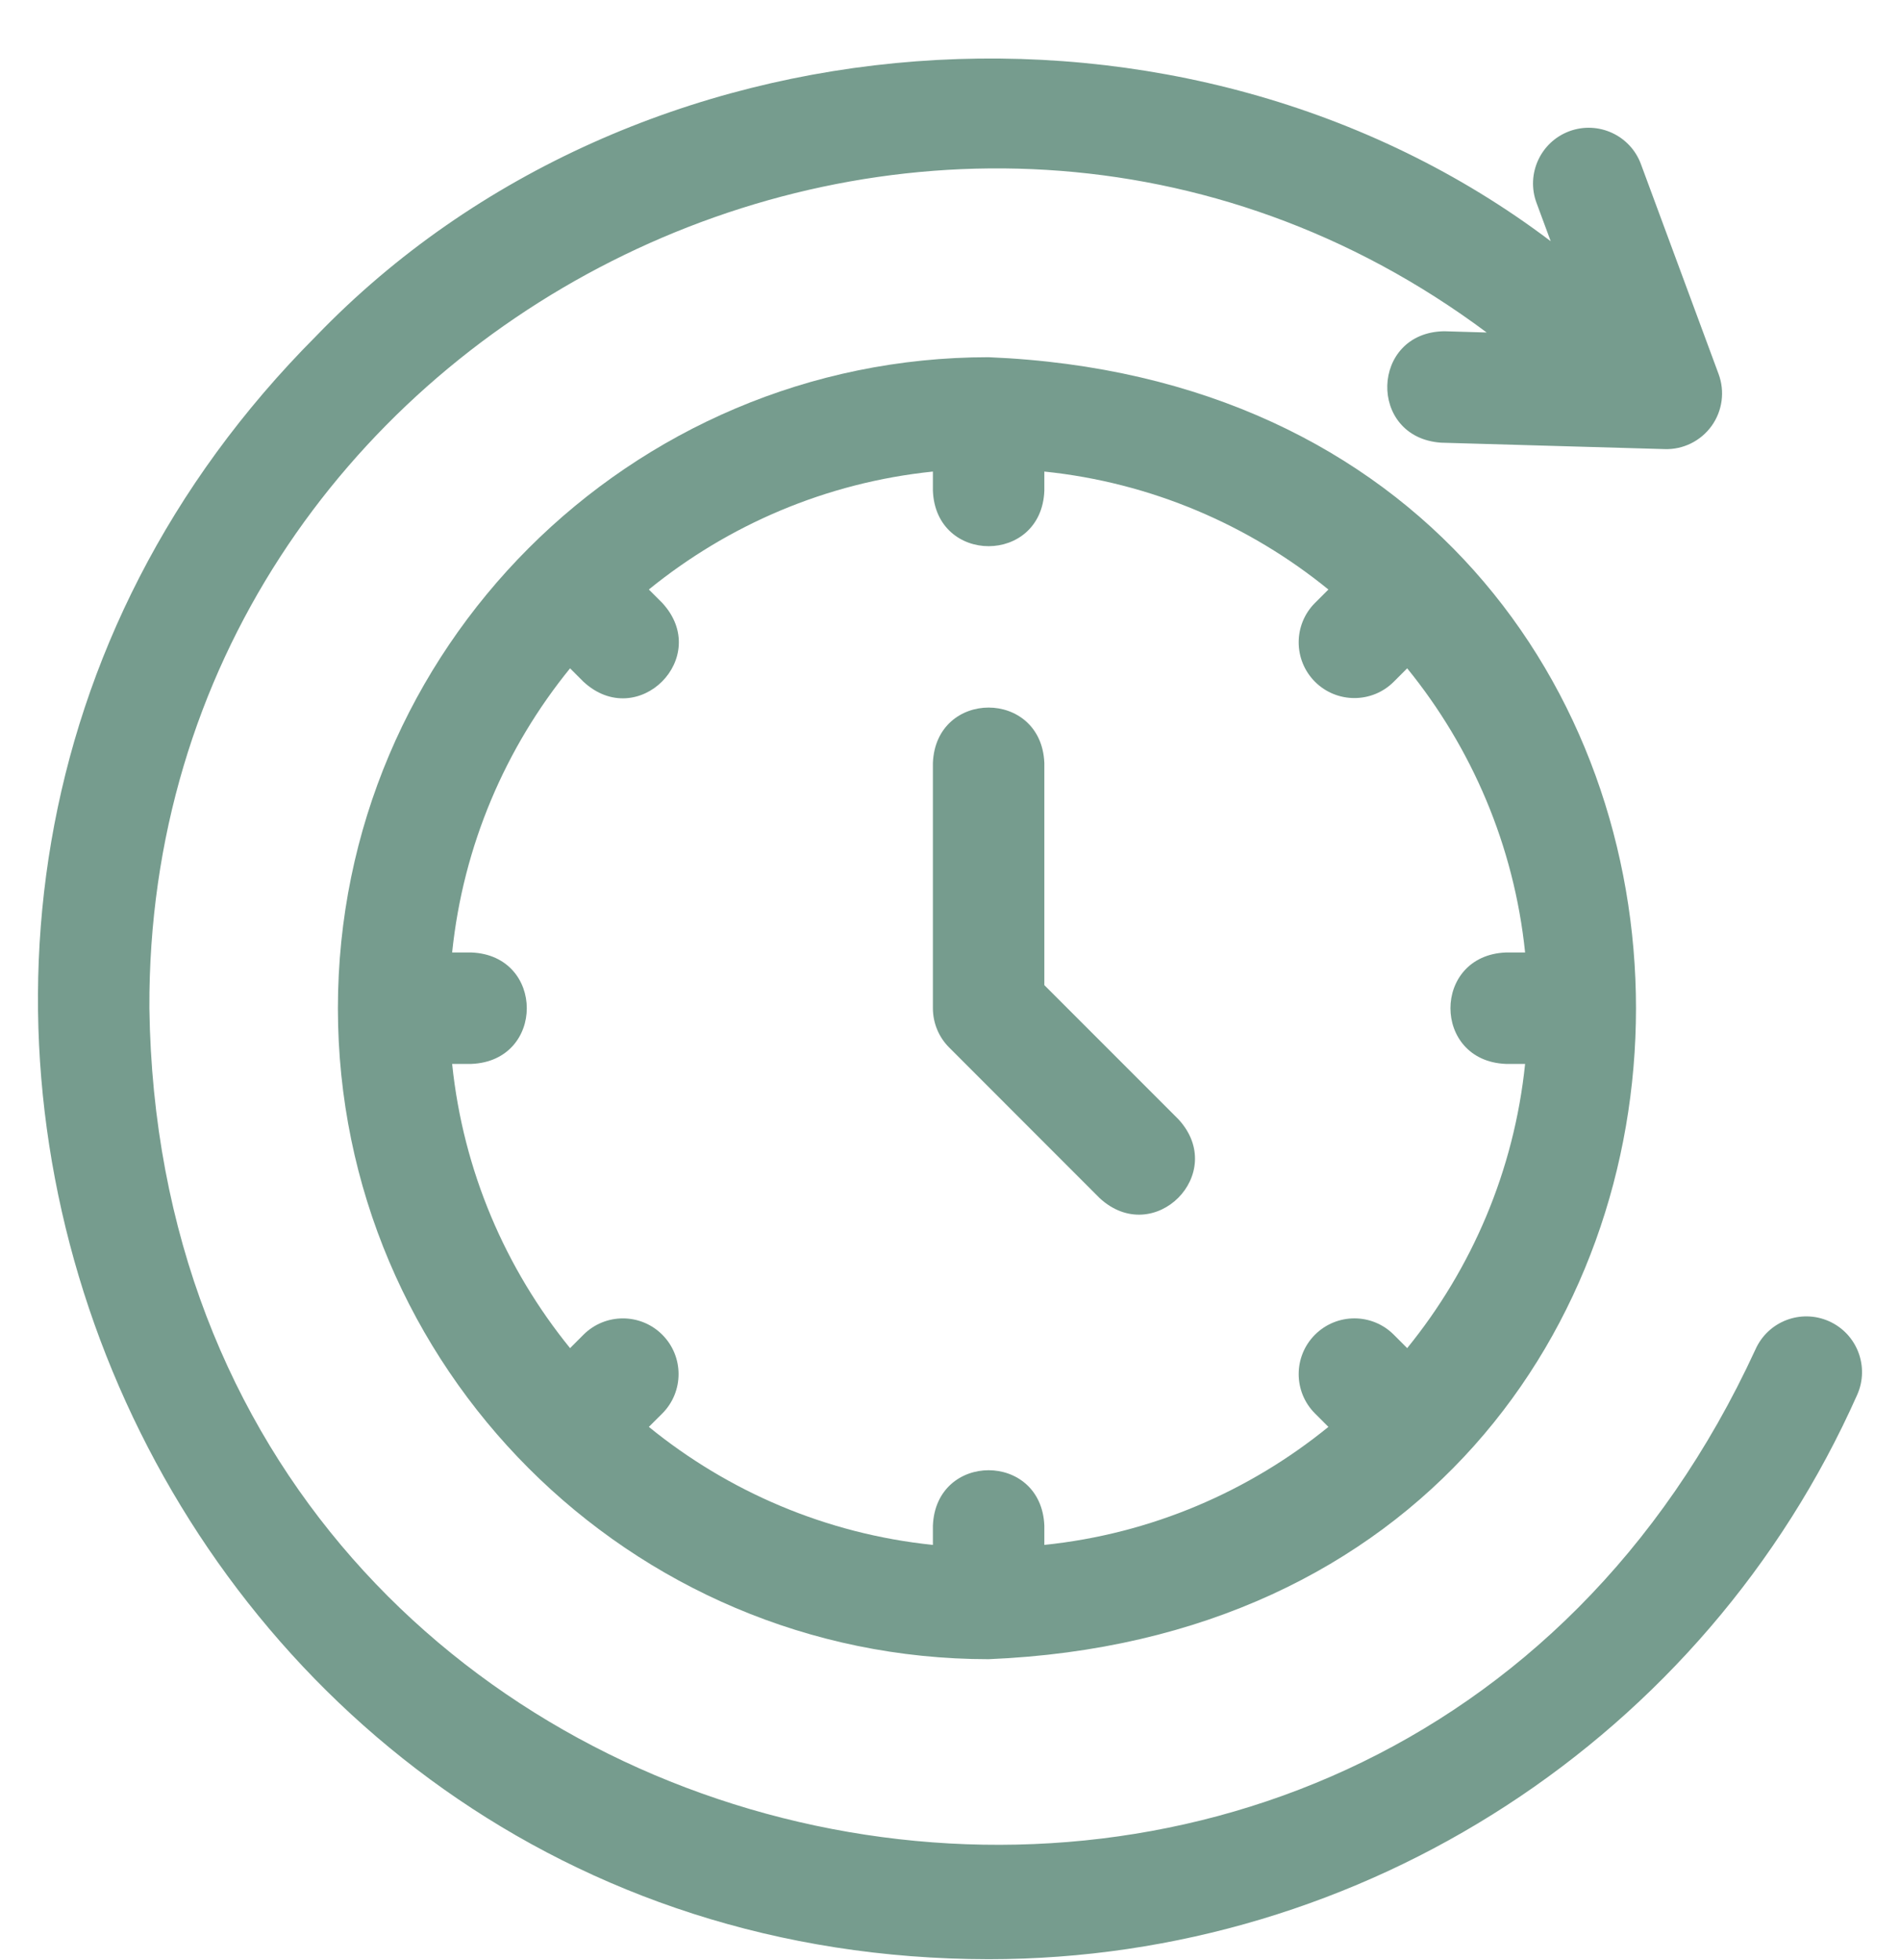 <svg width="32" height="33" viewBox="0 0 32 33" fill="none" xmlns="http://www.w3.org/2000/svg">
<g clip-path="url(#clip0_1_754)">
<path d="M30.804 22.244C30.33 22.033 29.776 22.246 29.565 22.72C23.201 36.534 2.723 32.196 2.516 16.974C2.466 5.467 15.826 -1.269 25.039 5.598L24.325 5.577C23.079 5.593 23.029 7.367 24.271 7.453L28.038 7.561C28.348 7.571 28.645 7.424 28.827 7.171C29.009 6.918 29.053 6.591 28.945 6.298L27.637 2.764C27.458 2.278 26.918 2.03 26.432 2.209C25.946 2.389 25.698 2.929 25.878 3.415L26.117 4.061C19.976 -0.581 10.687 0.096 5.329 5.653C-4.711 15.713 2.44 32.972 16.651 32.985C22.969 32.985 28.711 29.255 31.279 23.483C31.49 23.009 31.277 22.455 30.804 22.244Z" fill="#769C8E"/>
<path d="M5.691 16.974C5.691 23.018 10.607 27.934 16.651 27.934C31.19 27.332 31.186 6.614 16.65 6.014C10.607 6.014 5.691 10.931 5.691 16.974ZM22.147 11.478C22.514 11.844 23.108 11.844 23.474 11.478L23.7 11.252C24.785 12.586 25.5 14.234 25.686 16.036H25.362C24.117 16.086 24.118 17.863 25.362 17.912H25.686C25.5 19.715 24.785 21.362 23.7 22.697L23.474 22.471C23.108 22.104 22.514 22.105 22.147 22.471C21.781 22.837 21.781 23.431 22.147 23.797L22.373 24.023C21.038 25.109 19.391 25.824 17.589 26.01V25.686C17.539 24.441 15.761 24.442 15.712 25.686V26.01C13.91 25.824 12.263 25.109 10.928 24.023L11.154 23.798C11.52 23.431 11.52 22.837 11.154 22.471C10.788 22.105 10.194 22.105 9.827 22.471L9.601 22.697C8.516 21.362 7.801 19.715 7.615 17.912H7.939C9.184 17.863 9.183 16.085 7.939 16.036H7.615C7.801 14.234 8.516 12.586 9.601 11.252L9.827 11.478C10.742 12.323 11.999 11.065 11.154 10.151L10.928 9.925C12.263 8.84 13.91 8.125 15.712 7.939V8.263C15.762 9.507 17.54 9.506 17.589 8.263V7.939C19.391 8.125 21.038 8.84 22.373 9.925L22.147 10.151C21.781 10.517 21.781 11.111 22.147 11.478Z" fill="#769C8E"/>
<path d="M17.589 16.586V12.846C17.539 11.601 15.761 11.602 15.712 12.846V16.974C15.712 17.223 15.811 17.462 15.987 17.637L18.52 20.171C19.435 21.016 20.692 19.758 19.847 18.844L17.589 16.586Z" fill="#769C8E"/>
</g>
<defs>
<clipPath id="clip0_1_754">
<rect width="32" height="32" fill="white" transform="translate(0 0.985)"/>
</clipPath>
</defs>
</svg>
